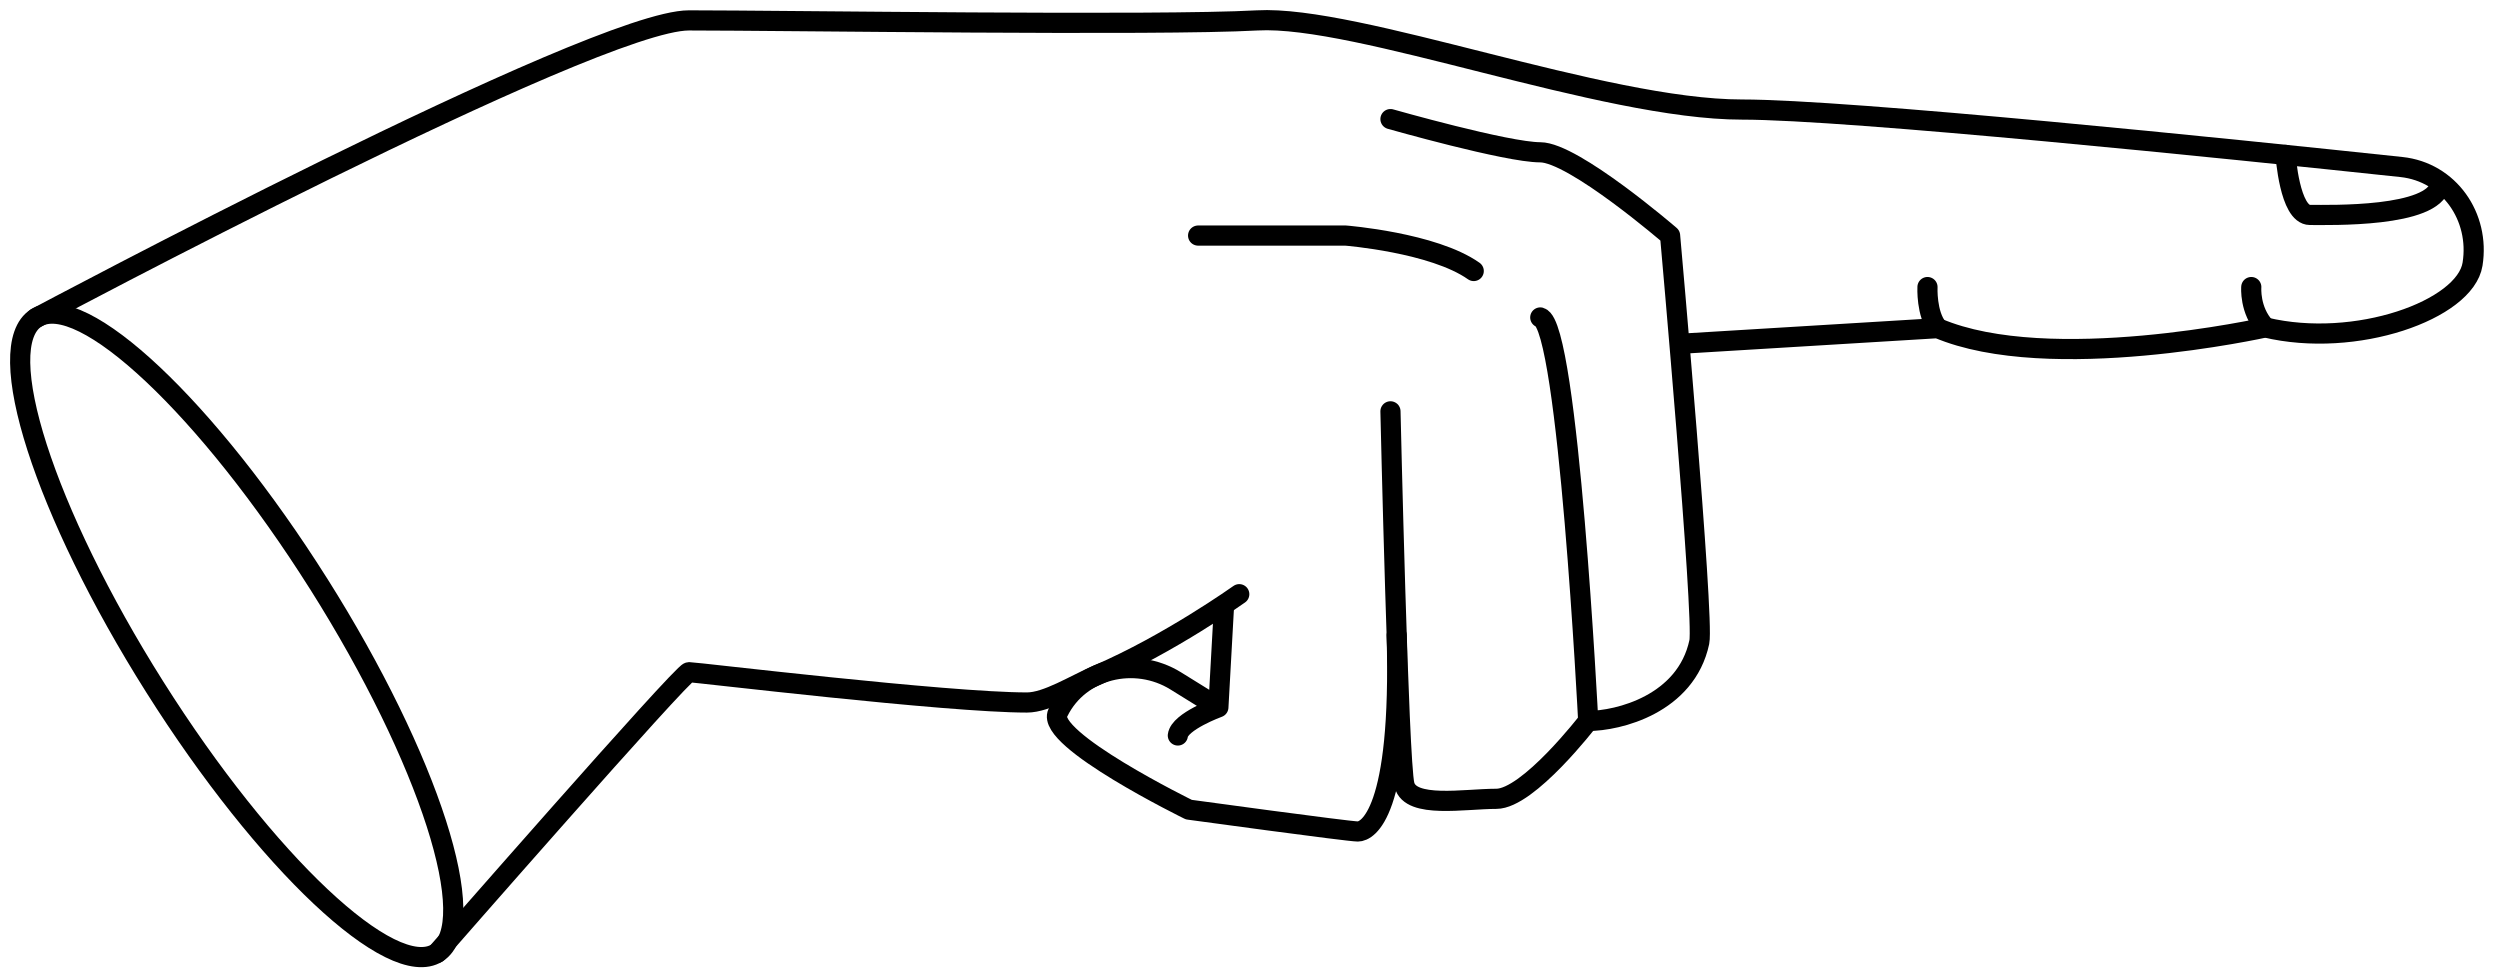 <svg xmlns="http://www.w3.org/2000/svg" width="124" height="48" viewBox="0 0 124 48">
    <g fill="none" fill-rule="evenodd" stroke-linecap="round" stroke-linejoin="round">
        <g stroke="#000">
            <g>
                <g>
                    <g>
                        <path d="M14.801 27.951c5.49 8.698 8.123 16.896 5.881 18.312-2.243 1.415-8.511-4.488-14.002-13.185C1.19 24.38-1.443 16.182.8 14.766 3.042 13.351 9.31 19.254 14.8 27.951z" transform="translate(-588 -1822) translate(132 1309) translate(352 240) translate(105 274)"/>
                        <path d="M.8 14.766S28.472.012 33.17.012c4.699 0 23.215.276 28.19 0 4.975-.277 17.135 4.422 24.044 4.422 5.28 0 24.11 1.936 32.703 2.85 2.368.251 3.909 2.47 3.531 4.82-.365 2.271-5.804 4.21-10.278 3.137 0 0-10.722 2.39-16.248.035l-12.588.765" transform="translate(-588 -1822) translate(132 1309) translate(352 240) translate(105 274)"/>
                        <path d="M75.397 14.746c1.387.396 2.378 20.012 2.378 20.012 1.486 0 4.854-.825 5.511-3.914.247-1.163-1.45-20.16-1.45-20.16s-4.787-4.13-6.439-4.13c-1.652 0-7.43-1.647-7.43-1.647" transform="translate(-588 -1822) translate(132 1309) translate(352 240) translate(105 274)"/>
                        <path d="M67.967 19.402s.396 17.337.693 18.526c.297 1.189 2.973.693 4.557.693 1.586 0 4.558-3.863 4.558-3.863M20.682 46.263S32.852 32.34 33.174 32.34c.323 0 12.787 1.504 16.763 1.504.994 0 2.346-.872 3.519-1.376 3.521-1.51 7.011-3.996 7.011-3.996" transform="translate(-588 -1822) translate(132 1309) translate(352 240) translate(105 274)"/>
                        <path d="M59.71 29.063l-.279 5.02-2.117-1.312c-2.019-1.251-4.765-.602-5.817 1.528l-.035.07c-.62 1.3 6.504 4.789 6.504 4.789s7.913 1.084 8.384 1.084c.471 0 2.18-.856 1.925-9.728M59.431 34.083s-1.922.7-2.01 1.397M58.426 10.684h7.313s4.356.344 6.358 1.758M112.365 6.683s.198 2.978 1.207 2.978c1.01 0 6.119.134 6.456-1.491M94.603 13.238s-.066 1.33.51 2.038M110.664 13.238s-.096 1.15.696 2.003" transform="translate(-588 -1822) translate(132 1309) translate(352 240) translate(105 274)"/>
                    </g>
                </g>
            </g>
        </g>
    </g>
</svg>
